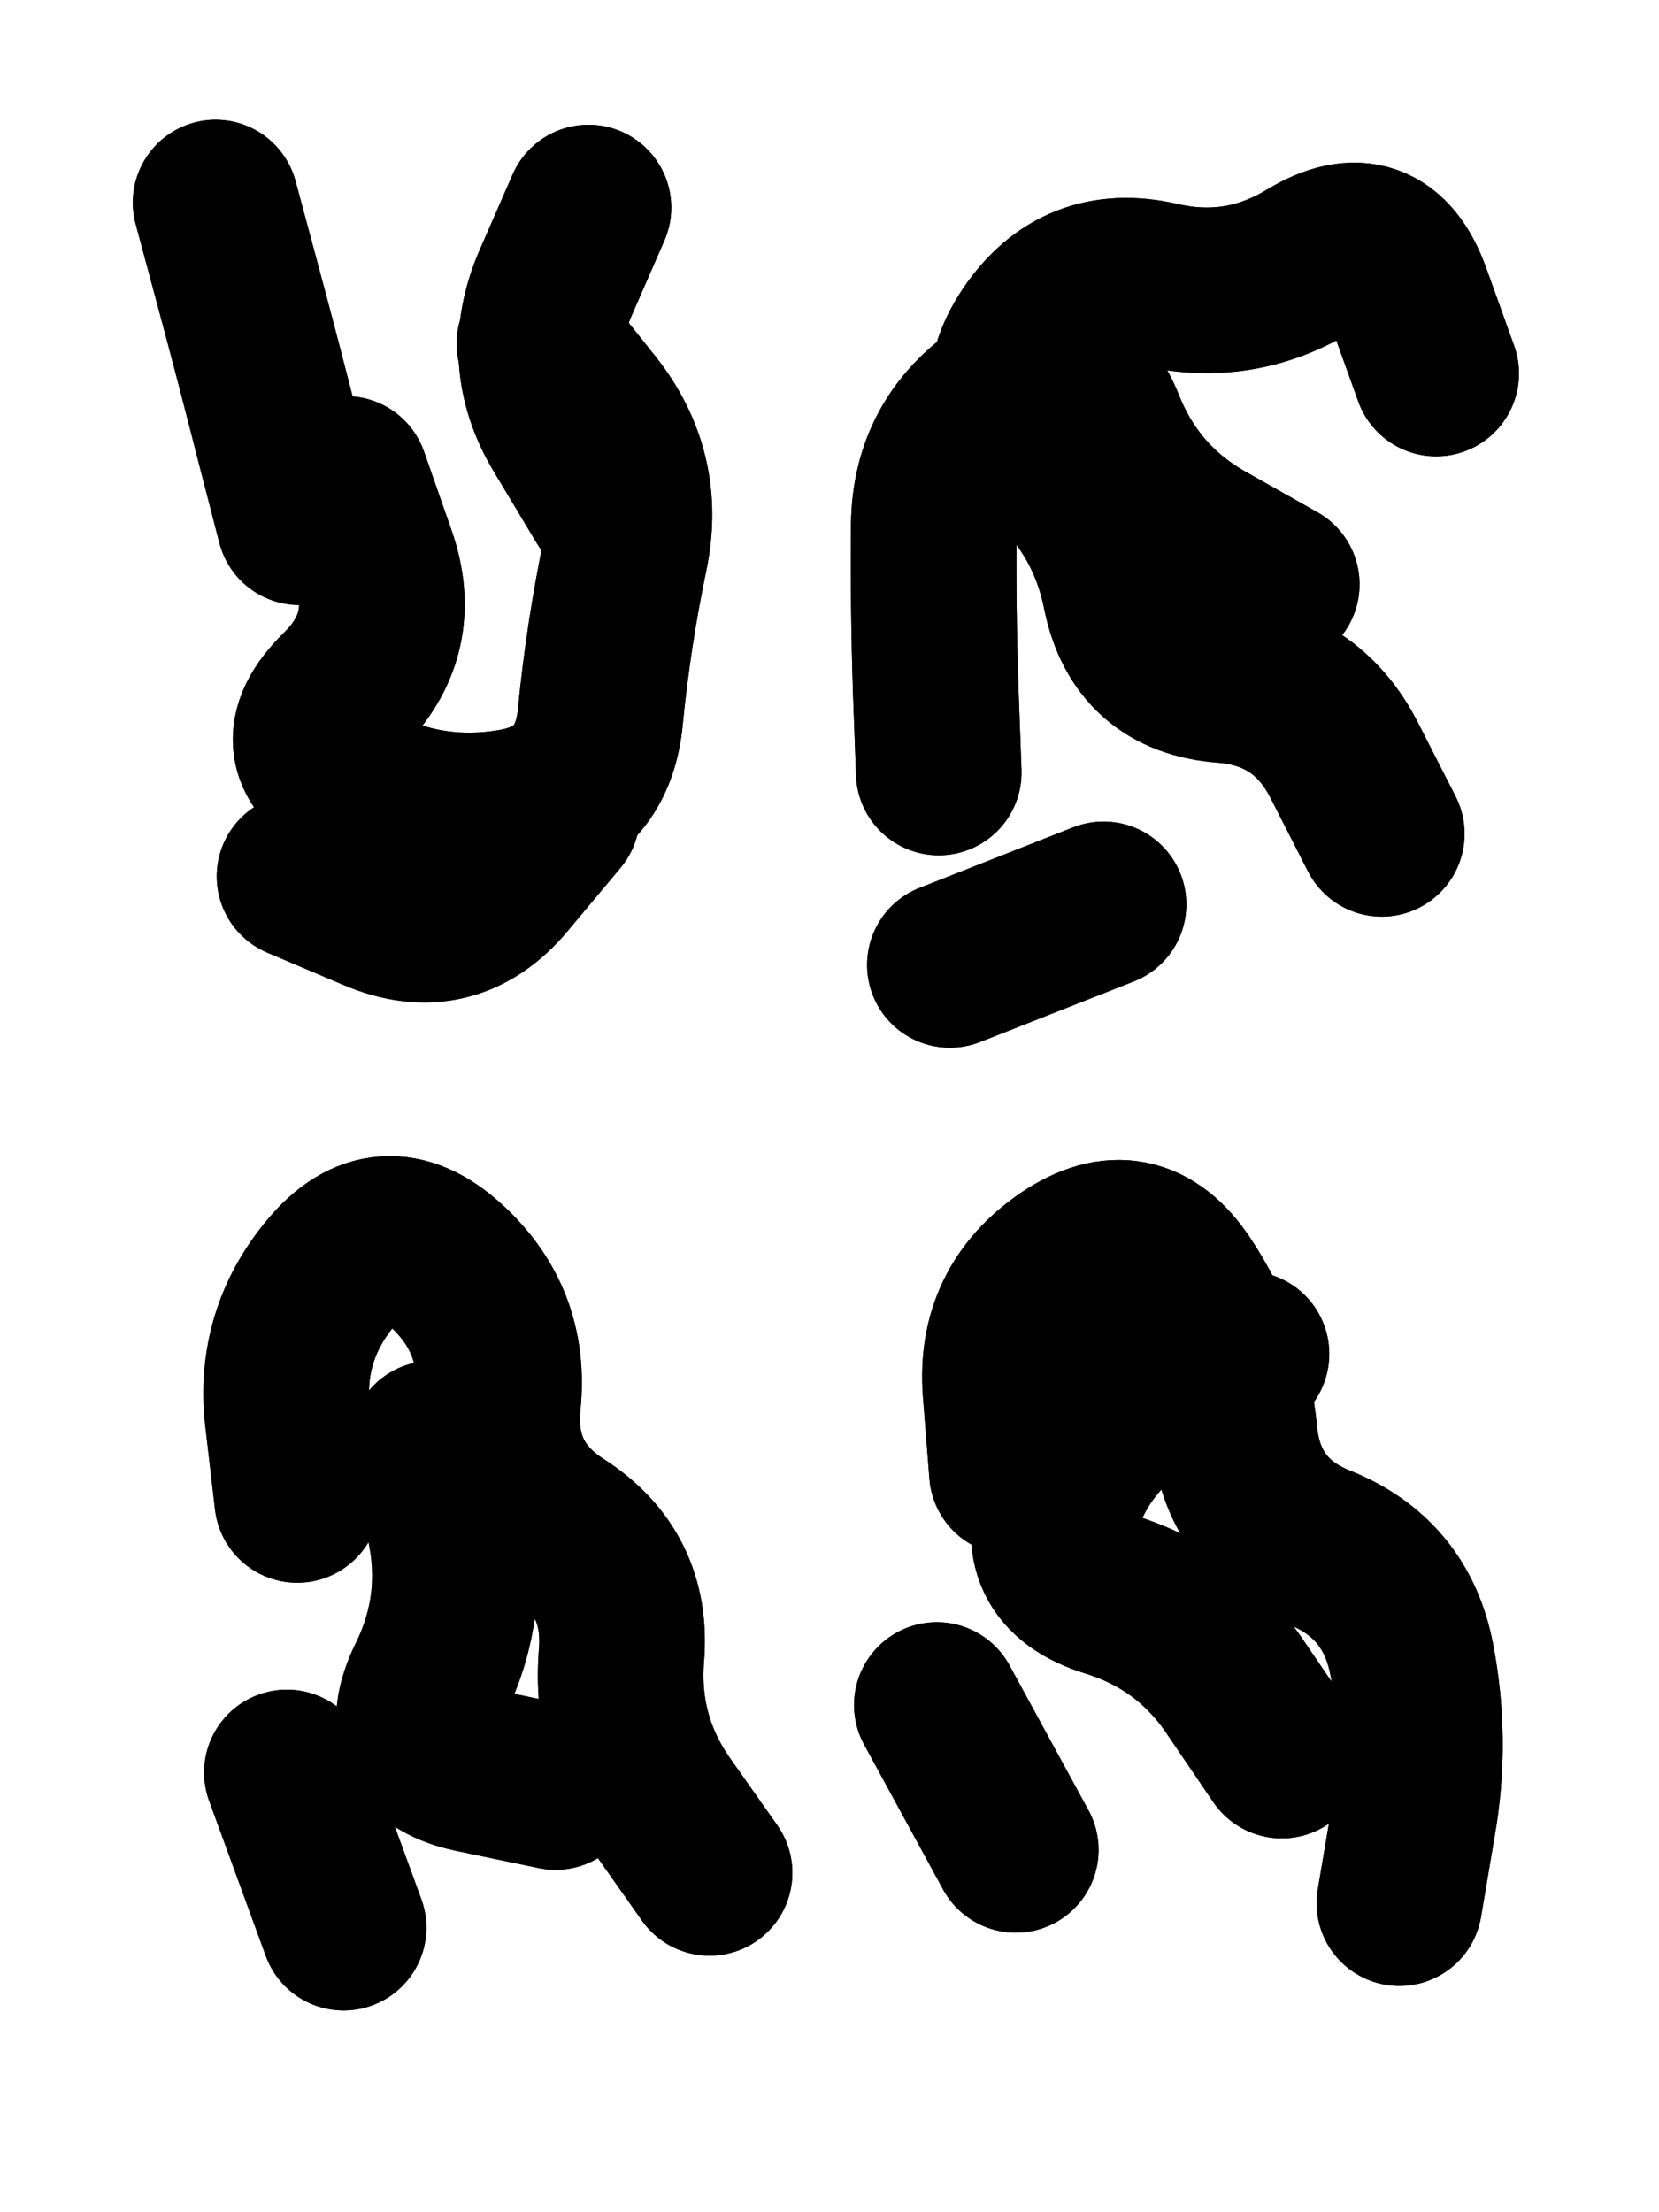 <svg xmlns="http://www.w3.org/2000/svg" viewBox="0 0 4329 5772"><title>Infinite Scribble #557</title><defs><filter id="piece_557_3_4_filter" x="-100" y="-100" width="4529" height="5972" filterUnits="userSpaceOnUse"><feGaussianBlur in="SourceGraphic" result="lineShape_1" stdDeviation="21600e-3"/><feColorMatrix in="lineShape_1" result="lineShape" type="matrix" values="1 0 0 0 0  0 1 0 0 0  0 0 1 0 0  0 0 0 25920e-3 -12960e-3"/><feGaussianBlur in="lineShape" result="shrank_blurred" stdDeviation="17200e-3"/><feColorMatrix in="shrank_blurred" result="shrank" type="matrix" values="1 0 0 0 0 0 1 0 0 0 0 0 1 0 0 0 0 0 17960e-3 -12960e-3"/><feColorMatrix in="lineShape" result="border_filled" type="matrix" values="0.5 0 0 0 -0.15  0 0.5 0 0 -0.15  0 0 0.5 0 -0.15  0 0 0 1 0"/><feComposite in="border_filled" in2="shrank" result="border" operator="out"/><feColorMatrix in="lineShape" result="adjustedColor" type="matrix" values="0.95 0 0 0 -0.05  0 0.95 0 0 -0.05  0 0 0.95 0 -0.05  0 0 0 1 0"/><feMorphology in="lineShape" result="frost1_shrink" operator="erode" radius="43200e-3"/><feColorMatrix in="frost1_shrink" result="frost1" type="matrix" values="2 0 0 0 0.05  0 2 0 0 0.05  0 0 2 0 0.05  0 0 0 0.5 0"/><feMorphology in="lineShape" result="frost2_shrink" operator="erode" radius="129600e-3"/><feColorMatrix in="frost2_shrink" result="frost2" type="matrix" values="2 0 0 0 0.35  0 2 0 0 0.35  0 0 2 0 0.35  0 0 0 0.5 0"/><feMerge result="shapes_linestyle_colors"><feMergeNode in="frost1"/><feMergeNode in="frost2"/></feMerge><feTurbulence result="shapes_linestyle_linestyle_turbulence" type="turbulence" baseFrequency="69e-3" numOctaves="2"/><feDisplacementMap in="shapes_linestyle_colors" in2="shapes_linestyle_linestyle_turbulence" result="frost" scale="-288000e-3" xChannelSelector="R" yChannelSelector="G"/><feMerge result="shapes_linestyle"><feMergeNode in="adjustedColor"/><feMergeNode in="frost"/></feMerge><feComposite in="shapes_linestyle" in2="shrank" result="shapes_linestyle_cropped" operator="atop"/><feComposite in="border" in2="shapes_linestyle_cropped" result="shapes" operator="over"/><feTurbulence result="shapes_finished_turbulence" type="turbulence" baseFrequency="57870e-6" numOctaves="3"/><feGaussianBlur in="shapes_finished_turbulence" result="shapes_finished_turbulence_smoothed" stdDeviation="0"/><feDisplacementMap in="shapes" in2="shapes_finished_turbulence_smoothed" result="shapes_finished_results_shifted" scale="12960e-2" xChannelSelector="R" yChannelSelector="G"/><feOffset in="shapes_finished_results_shifted" result="shapes_finished" dx="-3240e-2" dy="-3240e-2"/></filter><filter id="piece_557_3_4_shadow" x="-100" y="-100" width="4529" height="5972" filterUnits="userSpaceOnUse"><feColorMatrix in="SourceGraphic" result="result_blackened" type="matrix" values="0 0 0 0 0  0 0 0 0 0  0 0 0 0 0  0 0 0 0.8 0"/><feGaussianBlur in="result_blackened" result="result_blurred" stdDeviation="129600e-3"/><feComposite in="SourceGraphic" in2="result_blurred" result="result" operator="over"/></filter><filter id="piece_557_3_4_overall" x="-100" y="-100" width="4529" height="5972" filterUnits="userSpaceOnUse"><feTurbulence result="background_texture_bumps" type="fractalNoise" baseFrequency="31e-3" numOctaves="3"/><feDiffuseLighting in="background_texture_bumps" result="background_texture" surfaceScale="1" diffuseConstant="2" lighting-color="#aaa"><feDistantLight azimuth="225" elevation="20"/></feDiffuseLighting><feColorMatrix in="background_texture" result="background_texturelightened" type="matrix" values="0.6 0 0 0 0.8  0 0.6 0 0 0.8  0 0 0.6 0 0.8  0 0 0 1 0"/><feColorMatrix in="SourceGraphic" result="background_darkened" type="matrix" values="2 0 0 0 -1  0 2 0 0 -1  0 0 2 0 -1  0 0 0 1 0"/><feMorphology in="background_darkened" result="background_glow_1_thicken" operator="dilate" radius="0"/><feColorMatrix in="background_glow_1_thicken" result="background_glow_1_thicken_colored" type="matrix" values="0 0 0 0 0  0 0 0 0 0  0 0 0 0 0  0 0 0 0.7 0"/><feGaussianBlur in="background_glow_1_thicken_colored" result="background_glow_1" stdDeviation="126400e-3"/><feMorphology in="background_darkened" result="background_glow_2_thicken" operator="dilate" radius="0"/><feColorMatrix in="background_glow_2_thicken" result="background_glow_2_thicken_colored" type="matrix" values="0 0 0 0 0  0 0 0 0 0  0 0 0 0 0  0 0 0 0 0"/><feGaussianBlur in="background_glow_2_thicken_colored" result="background_glow_2" stdDeviation="0"/><feComposite in="background_glow_1" in2="background_glow_2" result="background_glow" operator="out"/><feBlend in="background_glow" in2="background_texturelightened" result="background" mode="normal"/></filter><clipPath id="piece_557_3_4_clip"><rect x="0" y="0" width="4329" height="5772"/></clipPath><g id="layer_2" filter="url(#piece_557_3_4_filter)" stroke-width="432" stroke-linecap="round" fill="none"><path d="M 814 1395 Q 814 1395 760 1186 Q 707 977 651 769 L 595 561 M 1486 2158 Q 1486 2158 1348 2323 Q 1210 2488 1012 2403 L 814 2319 M 1618 1338 Q 1618 1338 1507 1153 Q 1396 969 1482 771 L 1568 574" stroke="hsl(95,100%,62%)"/><path d="M 3638 2208 Q 3638 2208 3540 2016 Q 3442 1824 3227 1807 Q 3012 1791 2969 1579 Q 2927 1368 2766 1225 Q 2605 1083 2725 905 Q 2846 727 3056 775 Q 3266 824 3450 712 Q 3634 601 3707 804 L 3780 1007 M 2912 2392 L 2511 2550" stroke="hsl(50,100%,60%)"/><path d="M 808 3946 Q 808 3946 783 3732 Q 758 3518 896 3353 Q 1034 3188 1194 3332 Q 1354 3476 1332 3690 Q 1310 3905 1491 4021 Q 1672 4137 1654 4352 Q 1637 4567 1760 4743 L 1884 4919 M 781 4657 L 929 5062" stroke="hsl(50,100%,60%)"/><path d="M 2673 3874 Q 2673 3874 2656 3659 Q 2640 3444 2818 3323 Q 2996 3203 3115 3382 Q 3234 3561 3254 3775 Q 3275 3990 3475 4070 Q 3675 4150 3716 4361 Q 3757 4573 3720 4785 L 3684 4998 M 2683 4859 L 2477 4481" stroke="hsl(27,100%,59%)"/></g><g id="layer_1" filter="url(#piece_557_3_4_filter)" stroke-width="432" stroke-linecap="round" fill="none"><path d="M 935 1282 Q 935 1282 1006 1485 Q 1078 1688 924 1838 Q 771 1989 962 2087 Q 1154 2186 1366 2151 Q 1579 2117 1599 1902 Q 1620 1688 1664 1477 Q 1708 1266 1574 1097 L 1440 929" stroke="hsl(50,100%,74%)"/><path d="M 2482 2048 Q 2482 2048 2474 1832 Q 2467 1617 2469 1401 Q 2472 1186 2650 1065 Q 2829 945 2909 1145 Q 2989 1345 3176 1451 L 3364 1557" stroke="hsl(26,100%,72%)"/><path d="M 1161 3799 Q 1161 3799 1205 4010 Q 1250 4221 1155 4414 Q 1060 4608 1271 4651 L 1482 4695" stroke="hsl(26,100%,72%)"/><path d="M 3377 4613 Q 3377 4613 3256 4435 Q 3136 4257 2930 4193 Q 2724 4130 2805 3930 Q 2887 3731 3086 3648 L 3285 3565" stroke="hsl(3,100%,68%)"/></g></defs><g filter="url(#piece_557_3_4_overall)" clip-path="url(#piece_557_3_4_clip)"><use href="#layer_2"/><use href="#layer_1"/></g><g clip-path="url(#piece_557_3_4_clip)"><use href="#layer_2" filter="url(#piece_557_3_4_shadow)"/><use href="#layer_1" filter="url(#piece_557_3_4_shadow)"/></g></svg>